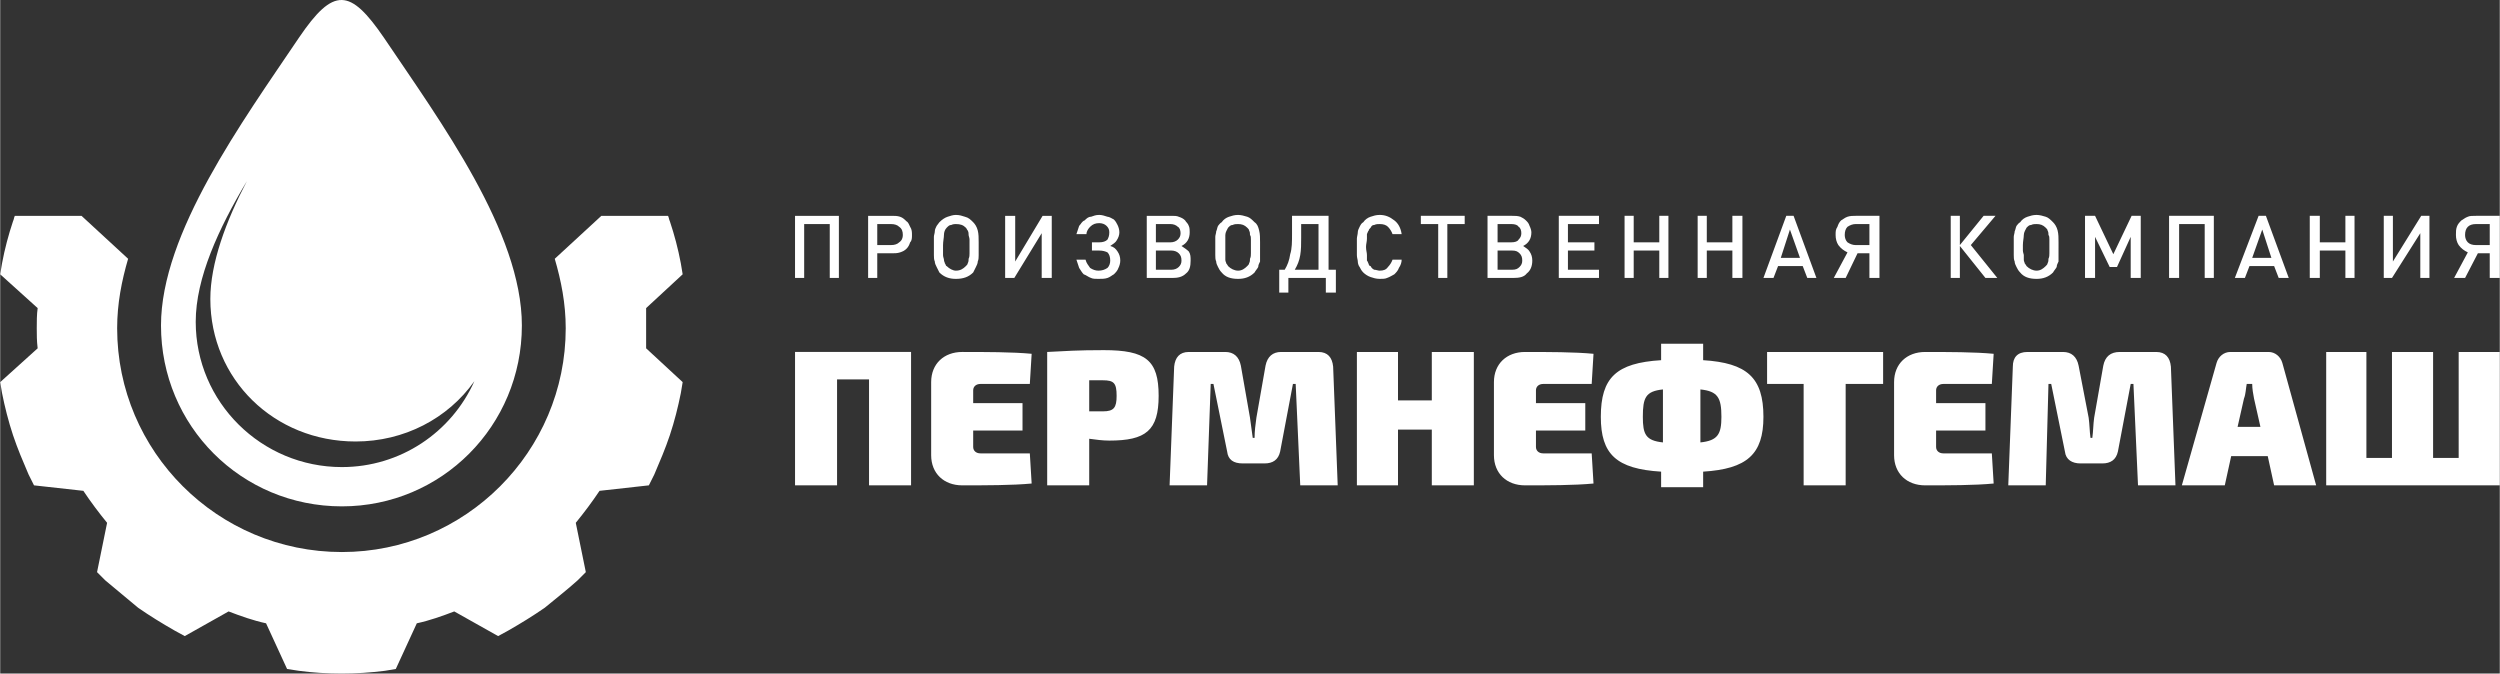 <?xml version="1.0" encoding="UTF-8"?>
<!DOCTYPE svg PUBLIC "-//W3C//DTD SVG 1.1//EN" "http://www.w3.org/Graphics/SVG/1.1/DTD/svg11.dtd">
<!-- Creator: CorelDRAW 2020 (64-Bit) -->
<svg xmlns="http://www.w3.org/2000/svg" xml:space="preserve" width="3051px" height="822px" version="1.1" style="shape-rendering:geometricPrecision; text-rendering:geometricPrecision; image-rendering:optimizeQuality; fill-rule:evenodd; clip-rule:evenodd"
viewBox="0 0 3051 822.14"
 xmlns:xlink="http://www.w3.org/1999/xlink"
 xmlns:xodm="http://www.corel.com/coreldraw/odm/2003">
 <rect x="0" y="0" width="3051" height="822.14" fill="#333333" stroke="none"/>
 <defs>
  <style type="text/css">
   <![CDATA[
    .fil0 {fill:white}
    .fil1 {fill:white;fill-rule:nonzero}
   ]]>
  </style>
 </defs>
 <g id="Слой_x0020_1">
  <path class="fil0" d="M788.4 400.62c0,-7.81 0,-16.73 0,-24.54l44.6 -41.26 -2.23 -13.38c-3.34,-17.84 -7.8,-34.57 -13.38,-51.3 -1.11,-2.22 -1.11,-4.46 -2.23,-6.69l-81.4 0 -56.88 52.42c7.81,26.76 13.39,54.64 13.39,84.75 0,150.54 -122.67,273.2 -273.21,273.2 -151.66,0 -274.32,-122.66 -274.32,-273.2 0,-30.11 5.57,-57.99 13.38,-84.75l-56.87 -52.42 -81.41 0c-1.11,2.23 -1.11,4.47 -2.23,6.69 -5.57,16.73 -10.03,33.46 -13.38,51.3l-2.23 13.38 45.72 41.26c-1.11,7.81 -1.11,16.73 -1.11,24.54 0,7.8 0,15.61 1.11,24.53l-45.72 41.26 2.23 13.38c3.35,16.73 7.81,34.57 13.38,51.3 5.58,16.72 12.27,32.34 18.96,47.95l6.69 13.38 60.22 6.69c8.92,13.38 18.95,26.76 28.99,39.03l-12.27 60.22 10.04 10.03c13.38,11.15 26.76,22.3 40.15,33.46 14.49,10.03 28.99,18.95 44.6,27.87l12.27 6.69 53.52 -30.1c14.5,5.57 30.11,11.15 45.72,14.49l25.65 55.76 14.5 2.23c16.72,2.23 34.57,3.35 52.41,3.35 16.73,0 34.57,-1.12 52.41,-3.35l13.38 -2.23 25.65 -55.76c15.61,-3.34 31.22,-8.92 45.72,-14.49l53.53 30.1 12.26 -6.69c15.61,-8.92 30.11,-17.84 44.61,-27.87 13.38,-11.16 27.88,-22.31 40.14,-33.46l10.04 -10.03 -12.27 -60.22c10.04,-12.27 20.07,-25.65 29,-39.03l60.21 -6.69 6.69 -13.38c6.69,-15.61 13.38,-31.23 18.96,-47.95 5.58,-16.73 10.04,-34.57 13.38,-51.3l2.23 -13.38 -44.6 -41.26c0,-8.92 0,-16.73 0,-24.53l0 0 0 0z"/>
  <path class="fil0" d="M417.06 618.07c-122.67,0 -220.8,-98.14 -220.8,-220.8 0,-112.63 99.25,-248.67 168.39,-351.27 42.37,-62.44 62.45,-60.21 103.71,0 69.13,102.6 168.38,237.53 168.38,351.27 0,122.66 -98.13,220.8 -219.68,220.8zm0 -47.95c-98.13,0 -178.42,-79.18 -178.42,-177.31 0,-53.53 27.88,-113.74 62.45,-171.73 -25.65,49.06 -44.61,100.36 -44.61,143.85 0,98.13 78.06,173.96 177.31,173.96 59.1,0 112.63,-27.88 144.96,-73.6 -27.87,62.45 -90.32,104.83 -161.69,104.83l0 0z"/>
  <path class="fil1" d="M1012.54 339.28l0 -65.79 -31.22 0 0 65.79 -11.16 0 0 -75.83 53.53 0 0 75.83 -11.15 0 0 0zm100.36 -52.41c0,3.35 0,6.69 -2.23,8.92 -1.11,3.35 -2.23,5.58 -4.46,7.81 -2.23,2.23 -4.46,3.34 -7.81,4.46 -3.34,1.11 -6.69,1.11 -10.03,1.11l-17.84 0 0 30.11 -11.15 0 0 -75.83 28.99 0c3.34,0 6.69,0 10.03,1.12 3.35,1.11 5.58,3.34 7.81,5.57 2.23,1.12 3.35,4.47 4.46,6.7 2.23,3.34 2.23,6.69 2.23,10.03l0 0zm-11.15 0c0,-4.46 -1.12,-7.8 -4.46,-10.03 -2.23,-2.23 -5.58,-3.35 -10.04,-3.35l-16.72 0 0 25.65 16.72 0c4.46,0 7.81,-1.12 10.04,-3.35 3.34,-2.23 4.46,-5.57 4.46,-8.92zm92.56 15.61c0,3.35 0,6.69 0,8.92 0,2.24 0,5.58 -1.12,7.81 0,2.23 -1.11,4.46 -2.23,6.69 -1.11,2.23 -2.23,4.46 -3.34,6.69 -5.58,5.58 -12.27,7.81 -21.19,7.81 -7.81,0 -14.5,-2.23 -20.07,-7.81 -1.12,-2.23 -2.23,-4.46 -3.35,-6.69 -1.12,-2.23 -2.23,-4.46 -2.23,-6.69 -1.11,-2.23 -1.11,-5.57 -1.11,-7.81 0,-2.23 0,-5.57 0,-8.92l0 -4.46c0,-3.34 0,-5.57 0,-8.92 0,-2.23 1.11,-4.46 1.11,-6.69 0,-2.23 1.11,-4.46 2.23,-6.69 1.12,-1.11 2.23,-3.34 3.35,-4.46 3.34,-3.35 6.69,-5.58 10.03,-6.69 3.35,-1.12 6.69,-2.23 10.04,-2.23 4.46,0 7.8,1.11 11.15,2.23 4.46,1.11 6.69,3.34 10.04,6.69 2.23,2.23 4.46,5.57 5.57,10.04 1.12,4.46 1.12,8.92 1.12,14.49l0 6.69 0 0zm-11.16 -2.23c0,-2.23 0,-4.46 0,-7.8 0,-2.23 -1.11,-4.46 -1.11,-5.58 0,-2.23 0,-3.34 -1.11,-5.57 -1.12,-1.12 -1.12,-2.23 -2.24,-3.35 -3.34,-3.34 -6.69,-4.46 -12.26,-4.46 -1.12,0 -3.35,0 -5.58,1.12 -2.23,0 -3.34,1.11 -5.57,3.34 -2.23,2.23 -3.35,5.58 -3.35,8.92 0,3.35 -1.11,7.81 -1.11,12.27l0 6.69c0,2.23 0,4.46 0,5.57 0,2.24 1.11,4.47 1.11,5.58 0,2.23 1.12,3.35 1.12,4.46 1.11,1.12 1.11,3.35 2.23,3.35 3.34,3.34 7.8,5.57 11.15,5.57 5.57,0 8.92,-2.23 12.27,-5.57 1.11,-1.12 2.23,-2.23 2.23,-3.35 1.11,-2.23 1.11,-3.34 1.11,-5.57 1.11,-2.23 1.11,-4.47 1.11,-6.7 0,-2.23 0,-5.57 0,-8.92l0 0zm88.1 39.03l0 -54.64 -33.45 54.64 -11.16 0 0 -75.83 12.27 0 0 55.76 33.45 -55.76 11.16 0 0 75.83 -12.27 0zm69.14 1.12c-3.35,0 -6.69,0 -8.92,-1.12 -3.35,-1.11 -5.58,-3.34 -8.92,-4.46 -2.23,-2.23 -3.35,-4.46 -5.58,-7.8 -1.11,-3.35 -2.23,-6.69 -3.34,-10.04l11.15 0c1.11,4.46 3.34,6.69 5.57,10.04 3.35,2.23 6.69,3.34 10.04,3.34 4.46,0 7.8,-1.11 11.15,-3.34 2.23,-2.23 3.35,-5.58 3.35,-8.92 0,-4.46 -1.12,-7.81 -3.35,-10.04 -2.23,-1.12 -5.58,-2.23 -10.04,-2.23l-8.92 0 0 -10.04 8.92 0c4.46,0 7.81,-1.11 10.04,-3.34 1.11,-2.23 2.23,-4.46 2.23,-8.92 0,-3.35 -1.12,-5.58 -3.35,-7.81 -2.23,-2.23 -5.57,-3.34 -8.92,-3.34 -4.46,0 -7.8,1.11 -11.15,4.46 -2.23,2.23 -4.46,5.57 -4.46,8.92l-12.26 0c1.11,-3.35 2.23,-6.69 3.34,-10.04 2.23,-2.23 3.35,-5.57 6.69,-6.69 2.23,-2.23 4.46,-4.46 7.81,-4.46 3.34,-1.12 5.57,-2.23 10.03,-2.23 3.35,0 6.69,1.11 10.04,2.23 2.23,0 5.57,2.23 7.8,3.35 2.24,2.22 3.35,4.46 4.47,6.69 1.11,2.23 2.23,5.57 2.23,8.92 0,3.34 -1.12,6.69 -3.35,10.03 -1.11,2.23 -4.46,4.46 -7.8,6.69 4.46,1.12 6.69,3.35 8.92,6.7 2.23,3.34 3.34,6.69 3.34,11.15 0,3.34 -1.11,6.69 -2.23,8.92 -1.11,3.34 -3.34,5.57 -5.57,7.8 -2.24,1.12 -4.46,3.35 -7.81,4.46 -3.35,1.12 -6.69,1.12 -11.15,1.12l0 0zm112.63 -22.3c0,6.69 -1.12,12.26 -5.58,15.61 -4.46,4.46 -10.03,5.57 -16.73,5.57l-31.22 0 0 -75.83 30.11 0c3.34,0 6.69,0 8.92,1.12 3.35,1.11 5.58,2.23 7.81,4.46 1.11,2.23 3.34,3.34 4.46,6.69 1.11,2.23 1.11,5.58 1.11,7.81 0,7.8 -3.34,13.38 -10.03,16.72 3.34,2.23 6.69,4.46 8.92,6.69 2.23,3.35 2.23,6.7 2.23,11.16zm-12.27 -33.46c0,-3.34 -1.12,-6.69 -3.34,-7.8 -2.24,-2.23 -5.58,-3.35 -8.93,-3.35l-17.84 0 0 22.3 17.84 0c3.35,0 6.69,-1.11 8.93,-3.34 2.22,-2.23 3.34,-4.46 3.34,-7.81l0 0zm1.12 33.46c0,-4.46 -1.12,-6.7 -3.35,-8.93 -2.23,-2.23 -5.58,-3.34 -8.92,-3.34l-18.96 0 0 23.42 18.96 0c3.34,0 6.69,-1.12 8.92,-3.35 2.23,-2.23 3.35,-4.46 3.35,-7.8zm95.9 -15.62c0,3.35 0,6.69 0,8.92 0,2.24 0,5.58 0,7.81 -1.12,2.23 -2.23,4.46 -2.23,6.69 -1.12,2.23 -3.35,4.46 -4.46,6.69 -5.58,5.58 -12.27,7.81 -20.08,7.81 -8.92,0 -15.61,-2.23 -20.07,-7.81 -2.23,-2.23 -3.34,-4.46 -4.46,-6.69 -1.12,-2.23 -2.23,-4.46 -2.23,-6.69 -1.11,-2.23 -1.11,-5.57 -1.11,-7.81 0,-2.23 0,-5.57 0,-8.92l0 -4.46c0,-3.34 0,-5.57 0,-8.92 0,-2.23 1.11,-4.46 1.11,-6.69 1.11,-2.23 1.11,-4.46 2.23,-6.69 1.12,-1.11 2.23,-3.34 4.46,-4.46 2.23,-3.35 5.58,-5.58 8.92,-6.69 3.35,-1.12 6.69,-2.23 11.15,-2.23 3.35,0 7.81,1.11 11.16,2.23 3.34,1.11 5.57,3.34 8.92,6.69 3.34,2.23 4.46,5.57 5.57,10.04 1.12,4.46 1.12,8.92 1.12,14.49l0 6.69 0 0zm-11.16 -2.23c0,-2.23 0,-4.46 0,-7.8 0,-2.23 0,-4.46 -1.11,-5.58 0,-2.23 0,-3.34 -1.11,-5.57 0,-1.12 -1.12,-2.23 -2.24,-3.35 -3.34,-3.34 -6.69,-4.46 -11.15,-4.46 -2.23,0 -4.46,0 -6.69,1.12 -2.23,0 -3.34,1.11 -5.57,3.34 -1.12,2.23 -3.35,5.58 -3.35,8.92 0,3.35 0,7.81 0,12.27l0 6.69c0,2.23 0,4.46 0,5.57 0,2.24 0,4.47 0,5.58 0,2.23 1.12,3.35 1.12,4.46 1.11,1.12 2.23,3.35 2.23,3.35 3.34,3.34 7.8,5.57 12.26,5.57 4.46,0 7.81,-2.23 11.15,-5.57 1.12,-1.12 2.24,-2.23 2.24,-3.35 1.11,-2.23 1.11,-3.34 1.11,-5.57 1.11,-2.23 1.11,-4.47 1.11,-6.7 0,-2.23 0,-5.57 0,-8.92zm61.34 -10.03c0,7.8 0,14.49 -1.12,21.18 -1.11,6.7 -3.34,12.27 -6.69,17.85l28.99 0 0 -55.76 -21.18 0 0 16.73zm33.45 -26.77l0 65.8 8.92 0 0 27.87 -12.26 0 0 -17.84 -45.72 0 0 17.84 -11.16 0 0 -27.87 6.7 0c3.34,-5.58 5.57,-11.15 6.69,-18.96 2.23,-6.69 2.23,-15.61 2.23,-24.53l0 -22.31 44.6 0 0 0zm89.21 53.53c0,3.35 -1.11,6.69 -3.34,10.04 -1.12,3.34 -3.35,5.57 -5.58,7.8 -2.23,1.12 -5.57,3.35 -8.92,4.46 -2.23,1.12 -5.58,1.12 -8.92,1.12 -4.46,0 -7.81,-1.12 -11.15,-2.23 -3.35,-1.12 -6.69,-3.35 -8.92,-5.58 -2.23,-2.23 -3.35,-4.46 -4.46,-6.69 -1.12,-1.11 -2.24,-4.46 -2.24,-6.69 0,-2.23 -1.11,-4.46 -1.11,-7.81 0,-3.34 0,-6.69 0,-10.03 0,-3.35 0,-6.69 0,-10.04 0,-2.23 1.11,-5.57 1.11,-7.8 0,-2.23 1.12,-4.46 2.24,-6.69 1.11,-2.23 2.23,-4.46 4.46,-5.58 2.23,-3.34 5.57,-5.58 8.92,-6.69 3.34,-1.12 6.69,-2.23 11.15,-2.23 6.69,0 12.26,2.23 17.84,6.69 4.46,3.35 7.81,8.92 8.92,16.73l-11.15 0c-1.11,-3.35 -3.35,-6.69 -5.57,-8.92 -2.24,-2.23 -5.58,-3.35 -10.04,-3.35 -2.23,0 -4.46,0 -6.69,1.12 -2.23,0 -3.35,1.11 -4.46,3.34 -1.12,1.12 -2.23,2.23 -2.23,3.35 -1.12,1.11 -1.12,2.23 -2.23,4.46 0,1.11 0,3.34 0,5.57 0,3.35 -1.12,6.69 -1.12,10.04 0,4.46 1.12,6.69 1.12,10.03 0,2.23 0,4.47 0,6.69 1.11,1.12 1.11,2.24 2.23,4.47 0,1.11 1.11,2.23 2.23,2.23 1.11,2.23 2.23,3.34 4.46,4.46 2.23,0 4.46,1.11 6.69,1.11 4.46,0 7.8,-1.11 10.04,-4.46 2.22,-2.23 4.46,-5.57 5.57,-8.92l11.15 0 0 0zm55.76 -43.49l0 65.79 -11.15 0 0 -65.79 -21.19 0 0 -10.04 53.53 0 0 10.04 -21.19 0 0 0zm103.7 44.61c0,6.69 -2.22,12.26 -6.69,15.61 -3.34,4.46 -8.92,5.57 -16.72,5.57l-31.23 0 0 -75.83 30.11 0c3.35,0 6.69,0 10.04,1.12 2.23,1.11 4.46,2.23 6.69,4.46 2.23,2.23 3.34,3.34 4.46,6.69 1.12,2.23 2.23,5.58 2.23,7.81 0,7.8 -3.35,13.38 -10.04,16.72 3.35,2.23 6.69,4.46 7.81,6.69 2.23,3.35 3.34,6.7 3.34,11.16l0 0zm-13.38 -33.46c0,-3.34 -1.11,-6.69 -3.34,-7.8 -1.12,-2.23 -4.46,-3.35 -8.92,-3.35l-16.73 0 0 22.3 16.73 0c4.46,0 7.8,-1.11 8.92,-3.34 2.23,-2.23 3.34,-4.46 3.34,-7.81l0 0zm1.12 33.46c0,-4.46 -1.12,-6.7 -3.35,-8.93 -2.23,-2.23 -4.46,-3.34 -8.92,-3.34l-17.84 0 0 23.42 17.84 0c4.46,0 6.69,-1.12 8.92,-3.35 2.23,-2.23 3.35,-4.46 3.35,-7.8zm44.6 21.18l0 -75.83 49.07 0 0 10.04 -37.91 0 0 22.3 32.33 0 0 10.04 -32.33 0 0 23.42 37.91 0 0 10.03 -49.07 0 0 0zm122.67 0l0 -33.45 -31.23 0 0 33.45 -11.15 0 0 -75.83 11.15 0 0 32.34 31.23 0 0 -32.34 11.15 0 0 75.83 -11.15 0zm89.21 0l0 -33.45 -31.22 0 0 33.45 -11.16 0 0 -75.83 11.16 0 0 32.34 31.22 0 0 -32.34 12.27 0 0 75.83 -12.27 0zm91.44 0l-5.57 -14.49 -30.11 0 -5.58 14.49 -12.27 0 27.88 -75.83 8.92 0 27.88 75.83 -11.15 0zm-21.19 -59.1l-11.15 34.57 23.42 0 -12.27 -34.57 0 0zm68.03 59.1l-14.5 0 16.73 -31.22c-4.46,-2.23 -7.81,-4.46 -11.16,-8.92 -2.23,-3.35 -3.34,-7.81 -3.34,-12.27 0,-4.46 0,-6.69 2.23,-10.03 1.11,-3.35 2.23,-5.58 4.46,-7.81 2.23,-1.11 4.46,-3.35 7.81,-4.46 3.34,-1.12 6.69,-1.12 10.03,-1.12l29 0 0 75.83 -12.27 0 0 -30.11 -14.5 0 -14.49 30.11zm28.99 -65.79l-16.73 0c-3.34,0 -6.69,1.12 -10.03,3.35 -2.23,2.23 -3.35,5.57 -3.35,10.03 0,3.35 1.12,6.69 3.35,8.92 3.34,2.23 6.69,3.35 10.03,3.35l16.73 0 0 -25.65zm99.25 65.79l0 -75.83 11.15 0 0 35.69 28.99 -35.69 14.5 0 -30.11 35.69 32.34 40.14 -14.5 0 -31.22 -39.03 0 39.03 -11.15 0 0 0zm131.58 -36.8c0,3.35 0,6.69 0,8.92 0,2.24 0,5.58 0,7.81 -1.11,2.23 -2.23,4.46 -2.23,6.69 -1.11,2.23 -3.34,4.46 -4.46,6.69 -5.58,5.58 -12.27,7.81 -20.07,7.81 -8.92,0 -15.61,-2.23 -20.07,-7.81 -2.23,-2.23 -3.35,-4.46 -4.47,-6.69 -1.11,-2.23 -2.23,-4.46 -2.23,-6.69 -1.11,-2.23 -1.11,-5.57 -1.11,-7.81 0,-2.23 0,-5.57 0,-8.92l0 -4.46c0,-3.34 0,-5.57 0,-8.92 0,-2.23 1.11,-4.46 1.11,-6.69 1.12,-2.23 1.12,-4.46 2.23,-6.69 1.12,-1.11 2.24,-3.34 4.47,-4.46 2.23,-3.35 5.57,-5.58 8.92,-6.69 3.34,-1.12 6.69,-2.23 11.15,-2.23 3.34,0 7.8,1.11 11.15,2.23 3.34,1.11 5.58,3.34 8.92,6.69 2.23,2.23 4.46,5.57 5.58,10.04 1.11,4.46 1.11,8.92 1.11,14.49l0 6.69 0 0zm-11.15 -2.23c0,-2.23 0,-4.46 0,-7.8 0,-2.23 0,-4.46 -1.12,-5.58 0,-2.23 0,-3.34 -1.11,-5.57 0,-1.12 -1.12,-2.23 -2.23,-3.35 -3.35,-3.34 -6.69,-4.46 -11.15,-4.46 -2.23,0 -4.46,0 -6.69,1.12 -2.23,0 -3.35,1.11 -5.58,3.34 -1.11,2.23 -3.34,5.58 -3.34,8.92 0,3.35 -1.12,7.81 -1.12,12.27l0 6.69c0,2.23 1.12,4.46 1.12,5.57 0,2.24 0,4.47 0,5.58 0,2.23 1.11,3.35 1.11,4.46 1.12,1.12 2.23,3.35 2.23,3.35 3.35,3.34 7.81,5.57 12.27,5.57 4.46,0 7.8,-2.23 11.15,-5.57 1.11,-1.12 2.23,-2.23 2.23,-3.35 1.11,-2.23 1.11,-3.34 1.11,-5.57 1.12,-2.23 1.12,-4.47 1.12,-6.7 0,-2.23 0,-5.57 0,-8.92zm99.25 39.03l0 -50.18 -16.73 36.8 -8.92 0 -17.84 -36.8 0 50.18 -12.27 0 0 -75.83 12.27 0 22.3 46.84 22.3 -46.84 11.15 0 0 75.83 -12.26 0zm90.32 0l0 -65.79 -31.22 0 0 65.79 -12.27 0 0 -75.83 54.64 0 0 75.83 -11.15 0 0 0zm90.33 0l-5.58 -14.49 -30.11 0 -5.57 14.49 -12.27 0 29 -75.83 8.92 0 27.88 75.83 -12.27 0 0 0zm-20.08 -59.1l-12.26 34.57 23.42 0 -11.16 -34.57 0 0zm101.48 59.1l0 -33.45 -31.22 0 0 33.45 -12.27 0 0 -75.83 12.27 0 0 32.34 31.22 0 0 -32.34 11.15 0 0 75.83 -11.15 0zm91.44 0l0 -54.64 -34.57 54.64 -10.03 0 0 -75.83 11.15 0 0 55.76 34.57 -55.76 10.03 0 0 75.83 -11.15 0zm54.64 0l-13.38 0 16.73 -31.22c-4.46,-2.23 -7.81,-4.46 -11.15,-8.92 -2.23,-3.35 -3.35,-7.81 -3.35,-12.27 0,-4.46 0,-6.69 1.12,-10.03 1.11,-3.35 3.34,-5.58 5.57,-7.81 2.23,-1.11 4.46,-3.35 7.81,-4.46 2.23,-1.12 5.58,-1.12 10.04,-1.12l28.99 0 0 75.83 -12.27 0 0 -30.11 -14.49 0 -15.62 30.11zm30.11 -65.79l-16.72 0c-4.46,0 -7.81,1.12 -10.04,3.35 -2.23,2.23 -3.35,5.57 -3.35,10.03 0,3.35 1.12,6.69 3.35,8.92 2.23,2.23 5.58,3.35 10.04,3.35l16.72 0 0 -25.65z"/>
  <path class="fil1" d="M1111.79 429.61l-141.62 0 0 162.81 51.29 0 0 -129.36 39.03 0 0 129.36 51.3 0 0 -162.81 0 0zm144.96 123.78l-60.21 0c-5.58,0 -8.92,-3.35 -8.92,-7.81l0 -20.07 60.21 0 0 -33.45 -60.21 0 0 -15.62c0,-4.46 3.34,-7.8 8.92,-7.8l60.21 0 2.23 -36.8c-23.41,-2.23 -56.87,-2.23 -84.75,-2.23 -22.3,0 -37.91,14.5 -37.91,36.8l0 89.21c0,22.3 15.61,36.8 37.91,36.8 27.88,0 61.34,0 84.75,-2.23l-2.23 -36.8zm21.19 39.03l51.3 0 0 -56.87c7.8,1.11 16.72,2.23 24.53,2.23 44.6,0 60.22,-12.27 60.22,-54.64 0,-43.5 -15.62,-55.76 -66.91,-55.76 -32.34,0 -46.84,1.11 -69.14,2.23l0 162.81zm51.3 -90.33l0 -37.91 16.72 0c13.39,0 16.73,3.34 16.73,18.96 0,14.49 -3.34,18.95 -16.73,18.95l-16.72 0 0 0zm234.17 -72.48c-10.03,0 -16.72,5.57 -18.95,16.73l-11.16 63.56c-1.11,7.8 -2.22,16.73 -2.22,24.53l-2.24 0c-1.11,-7.8 -2.23,-16.73 -3.34,-24.53l-11.15 -63.56c-2.23,-11.16 -8.92,-16.73 -18.96,-16.73l-44.6 0c-11.16,0 -16.73,6.69 -17.85,17.84l-5.57 144.97 45.72 0 4.46 -123.78 3.34 0 16.73 82.52c1.12,10.03 7.81,14.49 18.96,14.49l26.76 0c10.04,0 16.73,-4.46 18.96,-14.49l15.61 -82.52 3.35 0 5.57 123.78 45.72 0 -5.57 -144.97c-1.12,-11.15 -6.69,-17.84 -17.85,-17.84l-45.72 0 0 0zm235.3 0l-51.3 0 0 59.1 -41.26 0 0 -59.1 -50.18 0 0 162.81 50.18 0 0 -68.02 41.26 0 0 68.02 51.3 0 0 -162.81zm143.85 123.78l-59.1 0c-5.58,0 -8.92,-3.35 -8.92,-7.81l0 -20.07 60.21 0 0 -33.45 -60.21 0 0 -15.62c0,-4.46 3.34,-7.8 8.92,-7.8l59.1 0 2.23 -36.8c-23.42,-2.23 -55.76,-2.23 -83.64,-2.23 -22.3,0 -37.91,14.5 -37.91,36.8l0 89.21c0,22.3 15.61,36.8 37.91,36.8 27.88,0 60.22,0 83.64,-2.23l-2.23 -36.8zm136.05 -133.82l-51.3 0 0 20.07c-54.64,3.35 -73.6,21.19 -73.6,69.14 0,45.72 18.96,63.57 73.6,66.91l0 18.96 51.3 0 0 -18.96c53.52,-3.34 73.59,-21.19 73.59,-66.91 0,-47.95 -20.07,-65.79 -73.59,-69.14l0 -20.07zm-49.07 120.44c-21.19,-2.23 -24.53,-10.04 -24.53,-31.23 0,-23.42 3.34,-31.22 24.53,-33.45l0 64.68 0 0zm45.72 -64.68c21.19,2.23 25.65,10.03 25.65,33.45 0,21.19 -4.46,29 -25.65,31.23l0 -64.68 0 0zm223.03 -6.69l0 -39.03 -141.63 0 0 39.03 44.61 0 0 123.78 51.3 0 0 -123.78 45.72 0zm132.7 84.75l-59.11 0c-5.57,0 -8.92,-3.35 -8.92,-7.81l0 -20.07 60.22 0 0 -33.45 -60.22 0 0 -15.62c0,-4.46 3.35,-7.8 8.92,-7.8l59.11 0 2.23 -36.8c-23.42,-2.23 -55.76,-2.23 -83.64,-2.23 -22.3,0 -37.91,14.5 -37.91,36.8l0 89.21c0,22.3 15.61,36.8 37.91,36.8 27.88,0 60.22,0 83.64,-2.23l-2.23 -36.8zm156.11 -123.78c-11.15,0 -17.84,5.57 -20.07,16.73l-11.15 63.56c-1.11,7.8 -1.11,16.73 -2.23,24.53l-2.23 0c-1.11,-7.8 -1.11,-16.73 -2.23,-24.53l-12.27 -63.56c-2.23,-11.16 -8.92,-16.73 -18.95,-16.73l-43.49 0c-12.27,0 -17.85,6.69 -17.85,17.84l-5.57 144.97 45.72 0 3.34 -123.78 3.35 0 16.73 82.52c1.11,10.03 8.92,14.49 18.95,14.49l26.77 0c10.03,0 16.72,-4.46 18.95,-14.49l15.62 -82.52 3.34 0 5.58 123.78 45.72 0 -5.58 -144.97c-1.11,-11.15 -6.69,-17.84 -17.84,-17.84l-44.61 0 0 0zm180.66 127.12l7.8 35.69 51.3 0 -41.26 -149.43c-2.23,-7.81 -8.92,-13.38 -16.73,-13.38l-46.83 0c-7.81,0 -14.5,5.57 -16.73,13.38l-42.38 149.43 52.41 0 7.81 -35.69 44.61 0 0 0zm-8.92 -35.68l-27.88 0 7.8 -34.57c2.23,-5.58 2.23,-12.27 3.35,-17.84l6.69 0c0,5.57 1.11,12.26 2.23,17.84l7.81 34.57zm292.16 -91.44l-50.18 0 0 129.35 -31.22 0 0 -129.35 -50.19 0 0 129.35 -31.22 0 0 -129.35 -49.07 0 0 162.81 211.88 0 0 -162.81z"/>
 </g>
</svg>
